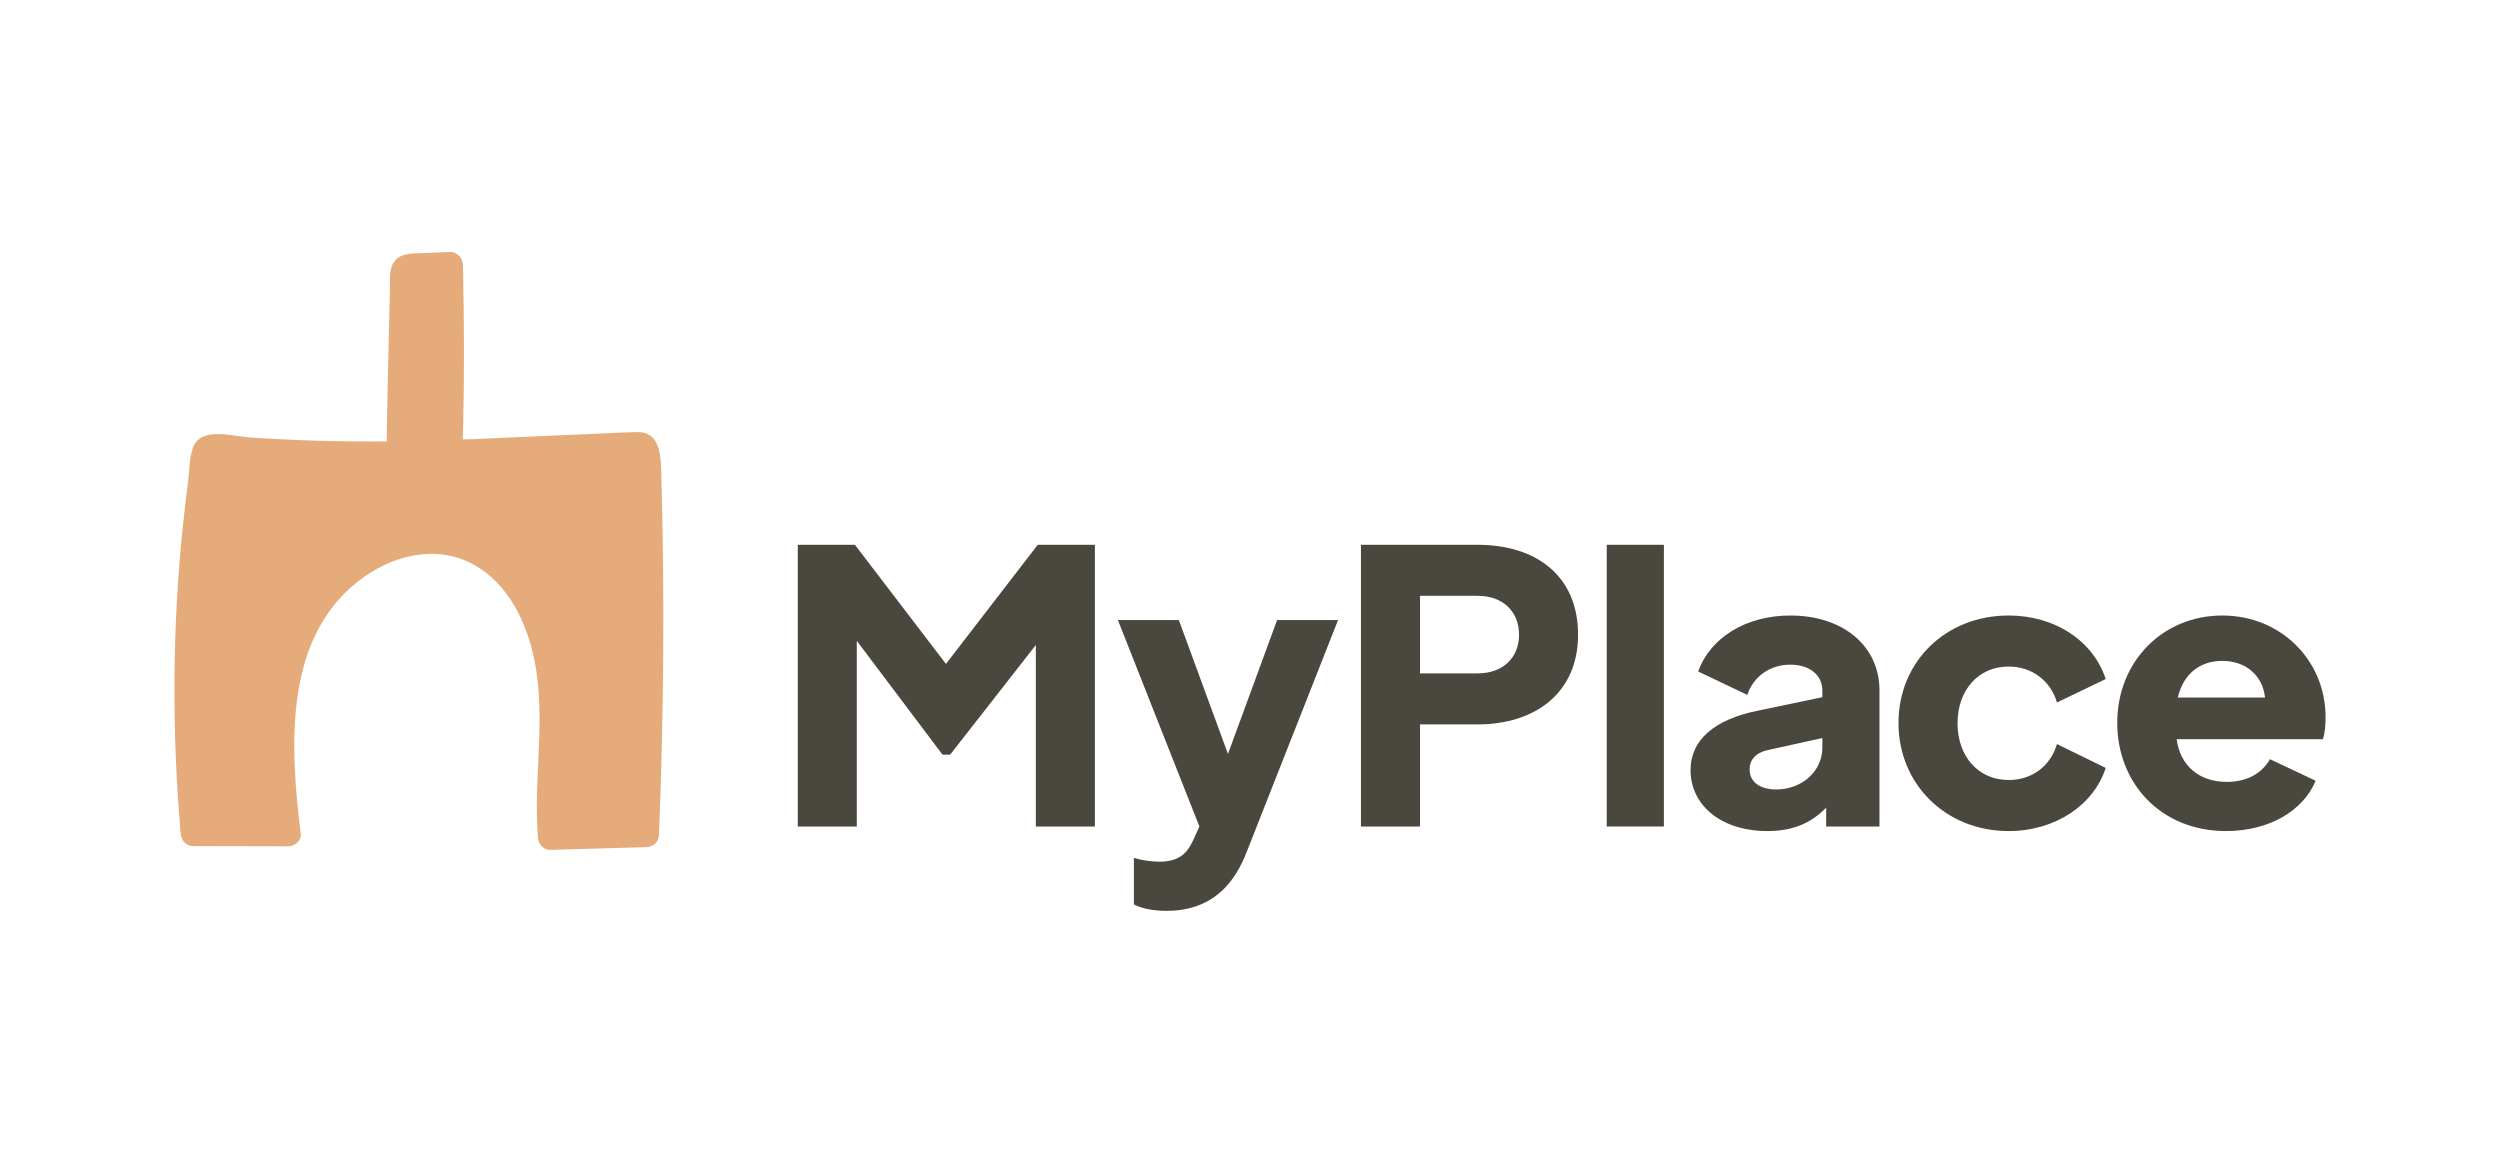 <?xml version="1.0" encoding="UTF-8"?>
<svg xmlns="http://www.w3.org/2000/svg" width="129" height="60" viewBox="0 0 129 60" fill="none">
  <g clip-path="url(#clip0_1_4208)">
    <path d="M34.123 24.44C34.093 23.514 34.075 22.266 32.865 22.296C32.025 22.313 31.185 22.366 30.345 22.4C28.409 22.482 26.466 22.564 24.53 22.657L23.88 22.674C23.886 22.447 23.892 22.22 23.898 21.992C23.928 20.693 23.94 19.393 23.94 18.094C23.94 16.619 23.922 15.139 23.886 13.665C23.88 13.315 23.588 12.983 23.213 13.001C22.701 13.024 22.194 13.047 21.682 13.065C21.253 13.082 20.752 13.065 20.431 13.397C20.049 13.781 20.133 14.388 20.121 14.877C20.109 15.378 20.097 15.88 20.085 16.381C20.055 17.721 19.978 20.786 19.954 22.779C17.606 22.797 15.259 22.733 12.917 22.575C12.03 22.517 10.349 21.987 9.956 23.1C9.759 23.653 9.771 24.364 9.694 24.947C9.605 25.646 9.521 26.352 9.444 27.057C8.89 32.36 8.86 37.709 9.325 43.024C9.36 43.368 9.599 43.659 9.974 43.659C11.607 43.665 13.245 43.671 14.877 43.671C15.193 43.671 15.563 43.38 15.521 43.041C14.985 38.665 14.58 33.024 18.512 29.97C20.162 28.683 22.462 28.059 24.405 29.114C26.246 30.11 27.193 32.15 27.581 34.09C28.182 37.086 27.515 40.192 27.759 43.222C27.783 43.554 28.033 43.863 28.403 43.852C30.053 43.805 31.709 43.758 33.36 43.712C33.717 43.7 33.991 43.432 34.003 43.082C34.254 36.864 34.295 30.646 34.123 24.44Z" fill="#E5AB7A"></path>
    <path d="M53.548 28.111L48.811 34.258L44.113 28.111H41.165V42.648H44.211V33.068L48.634 38.941H49.027L53.449 33.282V42.648H56.496V28.111H53.548Z" fill="#4A483E"></path>
    <path d="M65.899 31.994L63.363 38.902L60.828 31.994H57.683L61.889 42.648L61.614 43.253C61.358 43.819 61.024 44.463 59.845 44.463C59.413 44.463 58.882 44.385 58.508 44.268V46.668C58.96 46.902 59.57 47 60.199 47C63.088 47 63.992 44.834 64.385 43.819L69.044 31.994H65.899Z" fill="#4A483E"></path>
    <path d="M70.225 42.648H73.272V37.38H76.24C79.228 37.38 81.429 35.741 81.429 32.755C81.429 29.711 79.267 28.111 76.24 28.111H70.225L70.225 42.648ZM73.272 34.746V30.745H76.26C77.537 30.745 78.382 31.545 78.382 32.755C78.382 33.946 77.537 34.746 76.26 34.746H73.272Z" fill="#4A483E"></path>
    <path d="M82.908 42.648H85.857V28.111H82.908V42.648Z" fill="#4A483E"></path>
    <path d="M92.382 31.76C90.102 31.76 88.255 32.892 87.626 34.648L90.161 35.858C90.475 34.902 91.341 34.297 92.382 34.297C93.365 34.297 94.033 34.824 94.033 35.624V35.975L90.672 36.677C88.49 37.126 87.232 38.16 87.232 39.741C87.232 41.517 88.766 42.883 91.203 42.883C92.441 42.883 93.424 42.512 94.23 41.673V42.648H96.981V35.624C96.981 33.341 95.114 31.76 92.382 31.76ZM91.655 40.736C90.809 40.736 90.279 40.346 90.279 39.702C90.279 39.214 90.593 38.843 91.203 38.707L94.033 38.082V38.59C94.033 39.78 92.992 40.736 91.655 40.736Z" fill="#4A483E"></path>
    <path d="M103.643 42.883C106.08 42.883 108.045 41.517 108.655 39.624L106.139 38.395C105.805 39.526 104.861 40.248 103.643 40.248C102.09 40.248 101.009 39.038 101.009 37.321C101.009 35.604 102.09 34.394 103.643 34.394C104.842 34.394 105.805 35.116 106.139 36.248L108.655 35.038C108.006 33.067 106.04 31.76 103.643 31.76C100.4 31.76 97.962 34.141 97.962 37.302C97.962 40.483 100.419 42.883 103.643 42.883Z" fill="#4A483E"></path>
    <path d="M120 37.009C120 34.063 117.681 31.76 114.673 31.76C111.608 31.76 109.249 34.121 109.249 37.302C109.249 40.385 111.469 42.883 114.87 42.883C117.071 42.883 118.84 41.848 119.489 40.287L117.13 39.175C116.717 39.897 115.951 40.346 114.909 40.346C113.455 40.346 112.492 39.487 112.315 38.141H119.863C119.961 37.848 120 37.438 120 37.009ZM112.374 35.994C112.668 34.765 113.514 34.102 114.673 34.102C115.892 34.102 116.757 34.863 116.875 35.994H112.374Z" fill="#4A483E"></path>
  </g>
  <defs>
    <clipPath id="clip0_1_4208">
      <rect width="111" height="34" fill="white" transform="translate(9 13)"></rect>
    </clipPath>
  </defs>
</svg>
